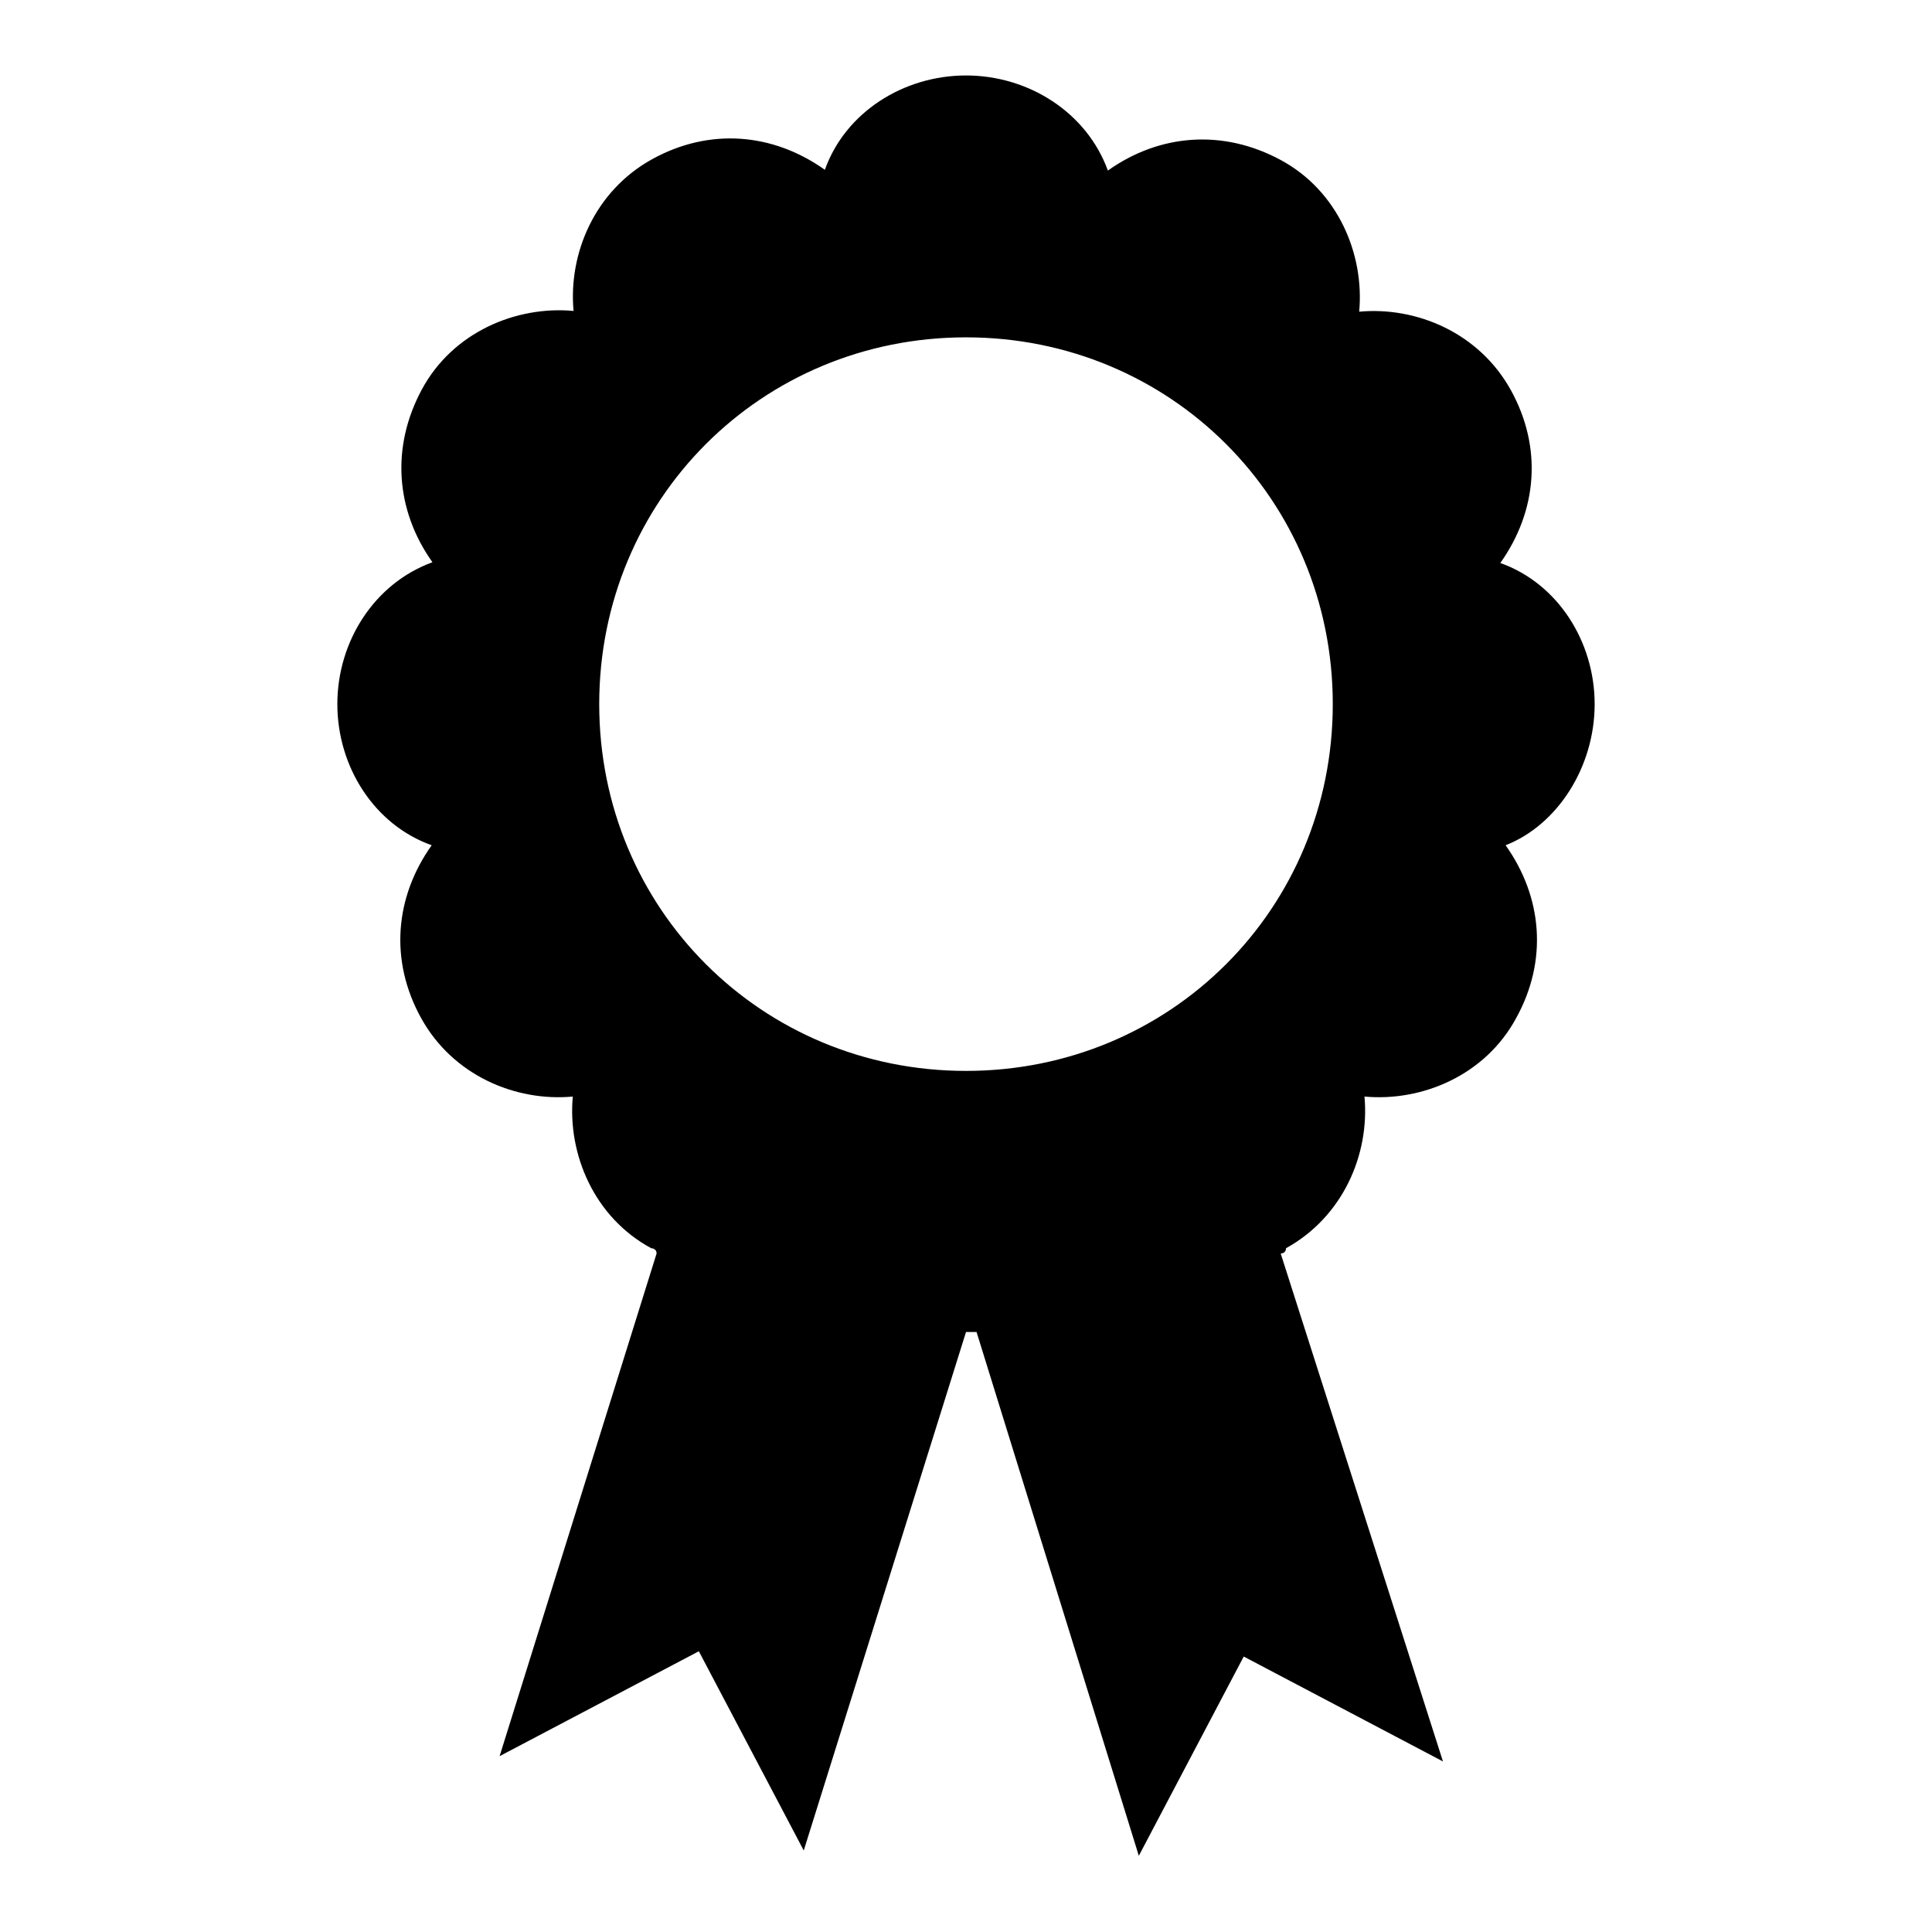 <?xml version="1.0" encoding="utf-8"?>
<!-- Svg Vector Icons : http://www.onlinewebfonts.com/icon -->
<!DOCTYPE svg PUBLIC "-//W3C//DTD SVG 1.1//EN" "http://www.w3.org/Graphics/SVG/1.1/DTD/svg11.dtd">
<svg version="1.1" xmlns="http://www.w3.org/2000/svg" xmlns:xlink="http://www.w3.org/1999/xlink" x="0px" y="0px" viewBox="0 0 256 256" enable-background="new 0 0 256 256" xml:space="preserve">
<g> <path fill="#000000" d="M211.3,93.3c0-8.3-4.9-16-12.5-18.7c4.9-6.9,5.6-15.3,1.4-22.9c-4.2-7.6-12.5-11.1-20.1-10.4 c0.7-7.6-2.8-16-10.4-20.1s-16-3.5-22.9,1.4C144,14.9,136.3,10,128,10s-16,4.9-18.7,12.5c-6.9-4.9-15.3-5.6-22.9-1.4 c-7.6,4.2-11.1,12.5-10.4,20.1c-7.6-0.7-16,2.8-20.1,10.4s-3.5,16,1.4,22.9C49.6,77.3,44.7,85,44.7,93.3s4.9,16,12.5,18.7 c-4.9,6.9-5.6,15.3-1.4,22.9s12.5,11.1,20.1,10.4c-0.7,7.6,2.8,16,10.4,20.1c0,0,0.7,0,0.7,0.7l-20.8,66.6l26.4-13.9l13.9,26.4 l21.5-68.7h1.4l21.5,69.4l13.9-26.4l26.4,13.9l-21.5-67.3c0,0,0.7,0,0.7-0.7c7.6-4.2,11.1-12.5,10.4-20.1c7.6,0.7,16-2.8,20.1-10.4 c4.2-7.6,3.5-16-1.4-22.9C206.4,109.3,211.3,101.6,211.3,93.3z M128,141.9c-27.1,0-48.6-21.5-48.6-48.6c0-27.1,21.5-48.6,48.6-48.6 c27.1,0,48.6,21.5,48.6,48.6C176.6,120.4,155.1,141.9,128,141.9z"/></g>
</svg>